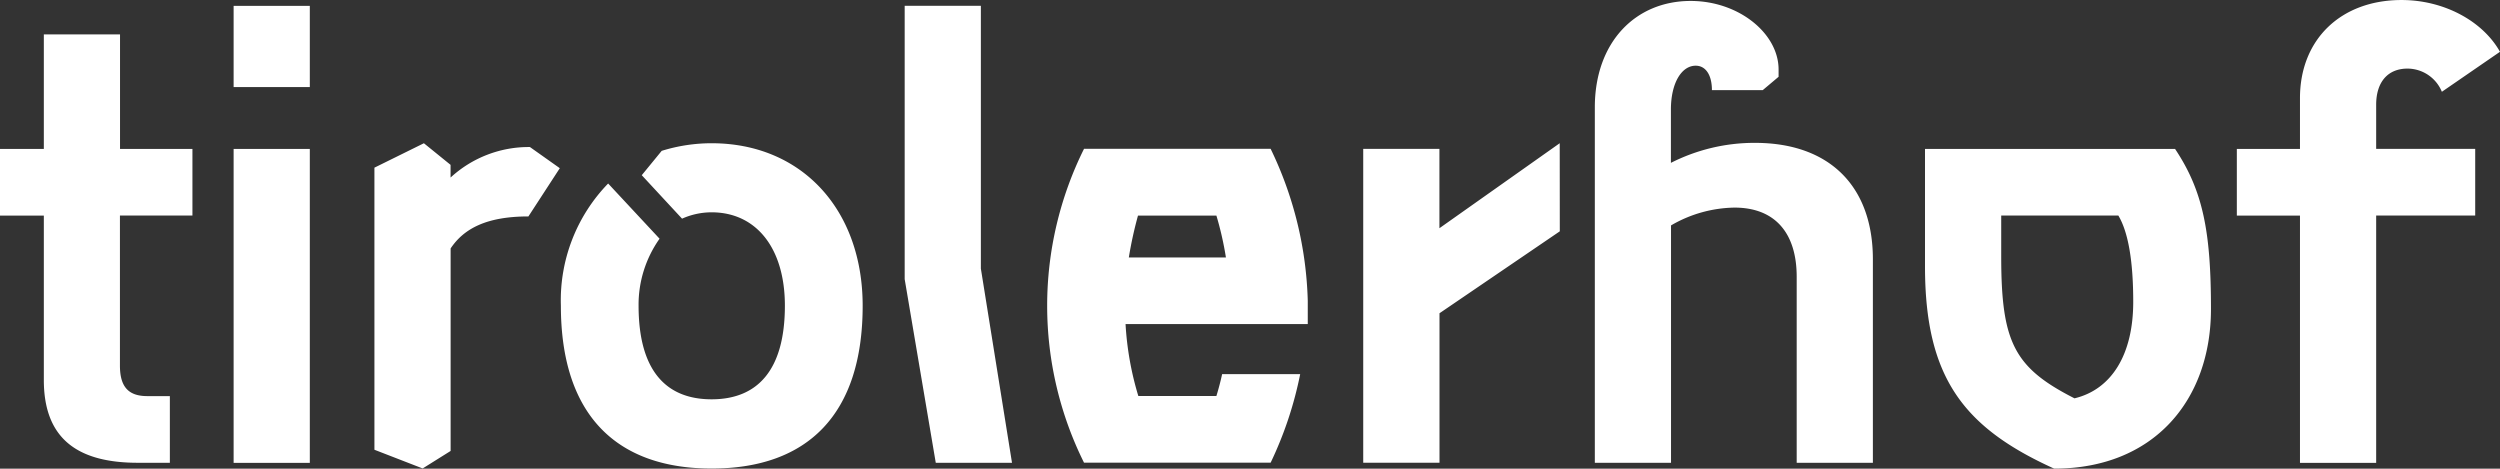 <svg xmlns="http://www.w3.org/2000/svg" width="300" height="56.237" viewBox="0 0 300 56.237">
  <rect x="0" y="0" width="300" height="56.237" fill="#333333" stroke="none"/>
  <path id="Tirolerhof_Logo_RGB" d="M356,198.6c0-2.741,1.407-4.339,3.767-4.339a4.478,4.478,0,0,1,4.117,2.783l6.974-4.8c-2.1-3.736-6.784-6.212-11.81-6.212-7.27,0-12.191,4.72-12.191,11.768v6.1h-7.577v8h7.577v29.674H356V211.894h11.884v-8H356Zm-36.2,35.23c-7.27-3.693-8.794-6.741-8.794-17.059v-4.879h14.054c1.185,1.979,1.788,5.45,1.788,10.361,0,6.36-2.625,10.519-7.048,11.578M331.873,203.9H301.86V218c0,13.366,4.646,19.345,15.5,24.266,11.959,0,18.816-8.223,18.816-19.155,0-9.27-.952-14.181-4.307-19.208m-50.4-.73a22.127,22.127,0,0,0-10.1,2.4v-6.4c0-3.2,1.291-5.26,2.974-5.26,1.217,0,1.947,1.143,1.947,2.931h6.1l1.9-1.6v-.878c0-4.307-4.762-8.223-10.551-8.223-6.625,0-11.5,4.953-11.5,12.763v42.659h9.143V213.08a15.547,15.547,0,0,1,7.62-2.138c4.794,0,7.461,2.974,7.461,8.307v22.319h9.143V217.122c-.011-8.763-5.228-13.948-14.139-13.948m-23.441.042-14.435,10.2v-9.524h-9.144v37.664H243.6V223.62l14.435-9.831ZM216.828,211.9a39.057,39.057,0,0,1,1.143,5.027H206.319a47.471,47.471,0,0,1,1.1-5.027Zm-10.9,13.017h21.864v-2.783a44.466,44.466,0,0,0-4.455-18.245H200.943a42.3,42.3,0,0,0,0,37.664h22.393a44.95,44.95,0,0,0,3.545-10.625h-9.366c-.19.878-.423,1.757-.688,2.625h-9.366a36.79,36.79,0,0,1-1.535-8.636m-22.774,16.647H192.3l-3.736-23.3V186.728h-9.143v32.8Zm-32.881-37.442-2.4,2.931,4.836,5.217a8.677,8.677,0,0,1,3.545-.762c5.365,0,8.794,4.307,8.794,11.2,0,7.736-3.281,11.239-8.794,11.239s-8.763-3.5-8.763-11.239a13.7,13.7,0,0,1,2.519-8.032l-6.17-6.625a20.109,20.109,0,0,0-5.672,14.668c0,13.027,6.593,19.536,18.086,19.536,11.535,0,18.128-6.508,18.128-19.536,0-11.578-7.355-19.5-18.128-19.5a20.184,20.184,0,0,0-5.979.91m-15.821-.455a13.849,13.849,0,0,0-9.524,3.662v-1.524l-3.2-2.593-5.937,2.931V240l5.789,2.244,3.355-2.1v-24.3c1.6-2.4,4.339-3.842,9.334-3.842l3.767-5.789Zm-35.558,37.9h9.144V203.9H98.894Zm0-45.093h9.144v-9.747H98.894ZM93.952,211.9v-8H85.263V190.157H76.12V203.9H70.86v8h5.26v19.726c0,6.741,3.693,9.937,11.271,9.937h3.852v-8H88.533c-2.286,0-3.281-1.143-3.281-3.662V211.894h8.7Z" transform="translate(-70.86 -186.03)" fill="#fff"/>
</svg>
